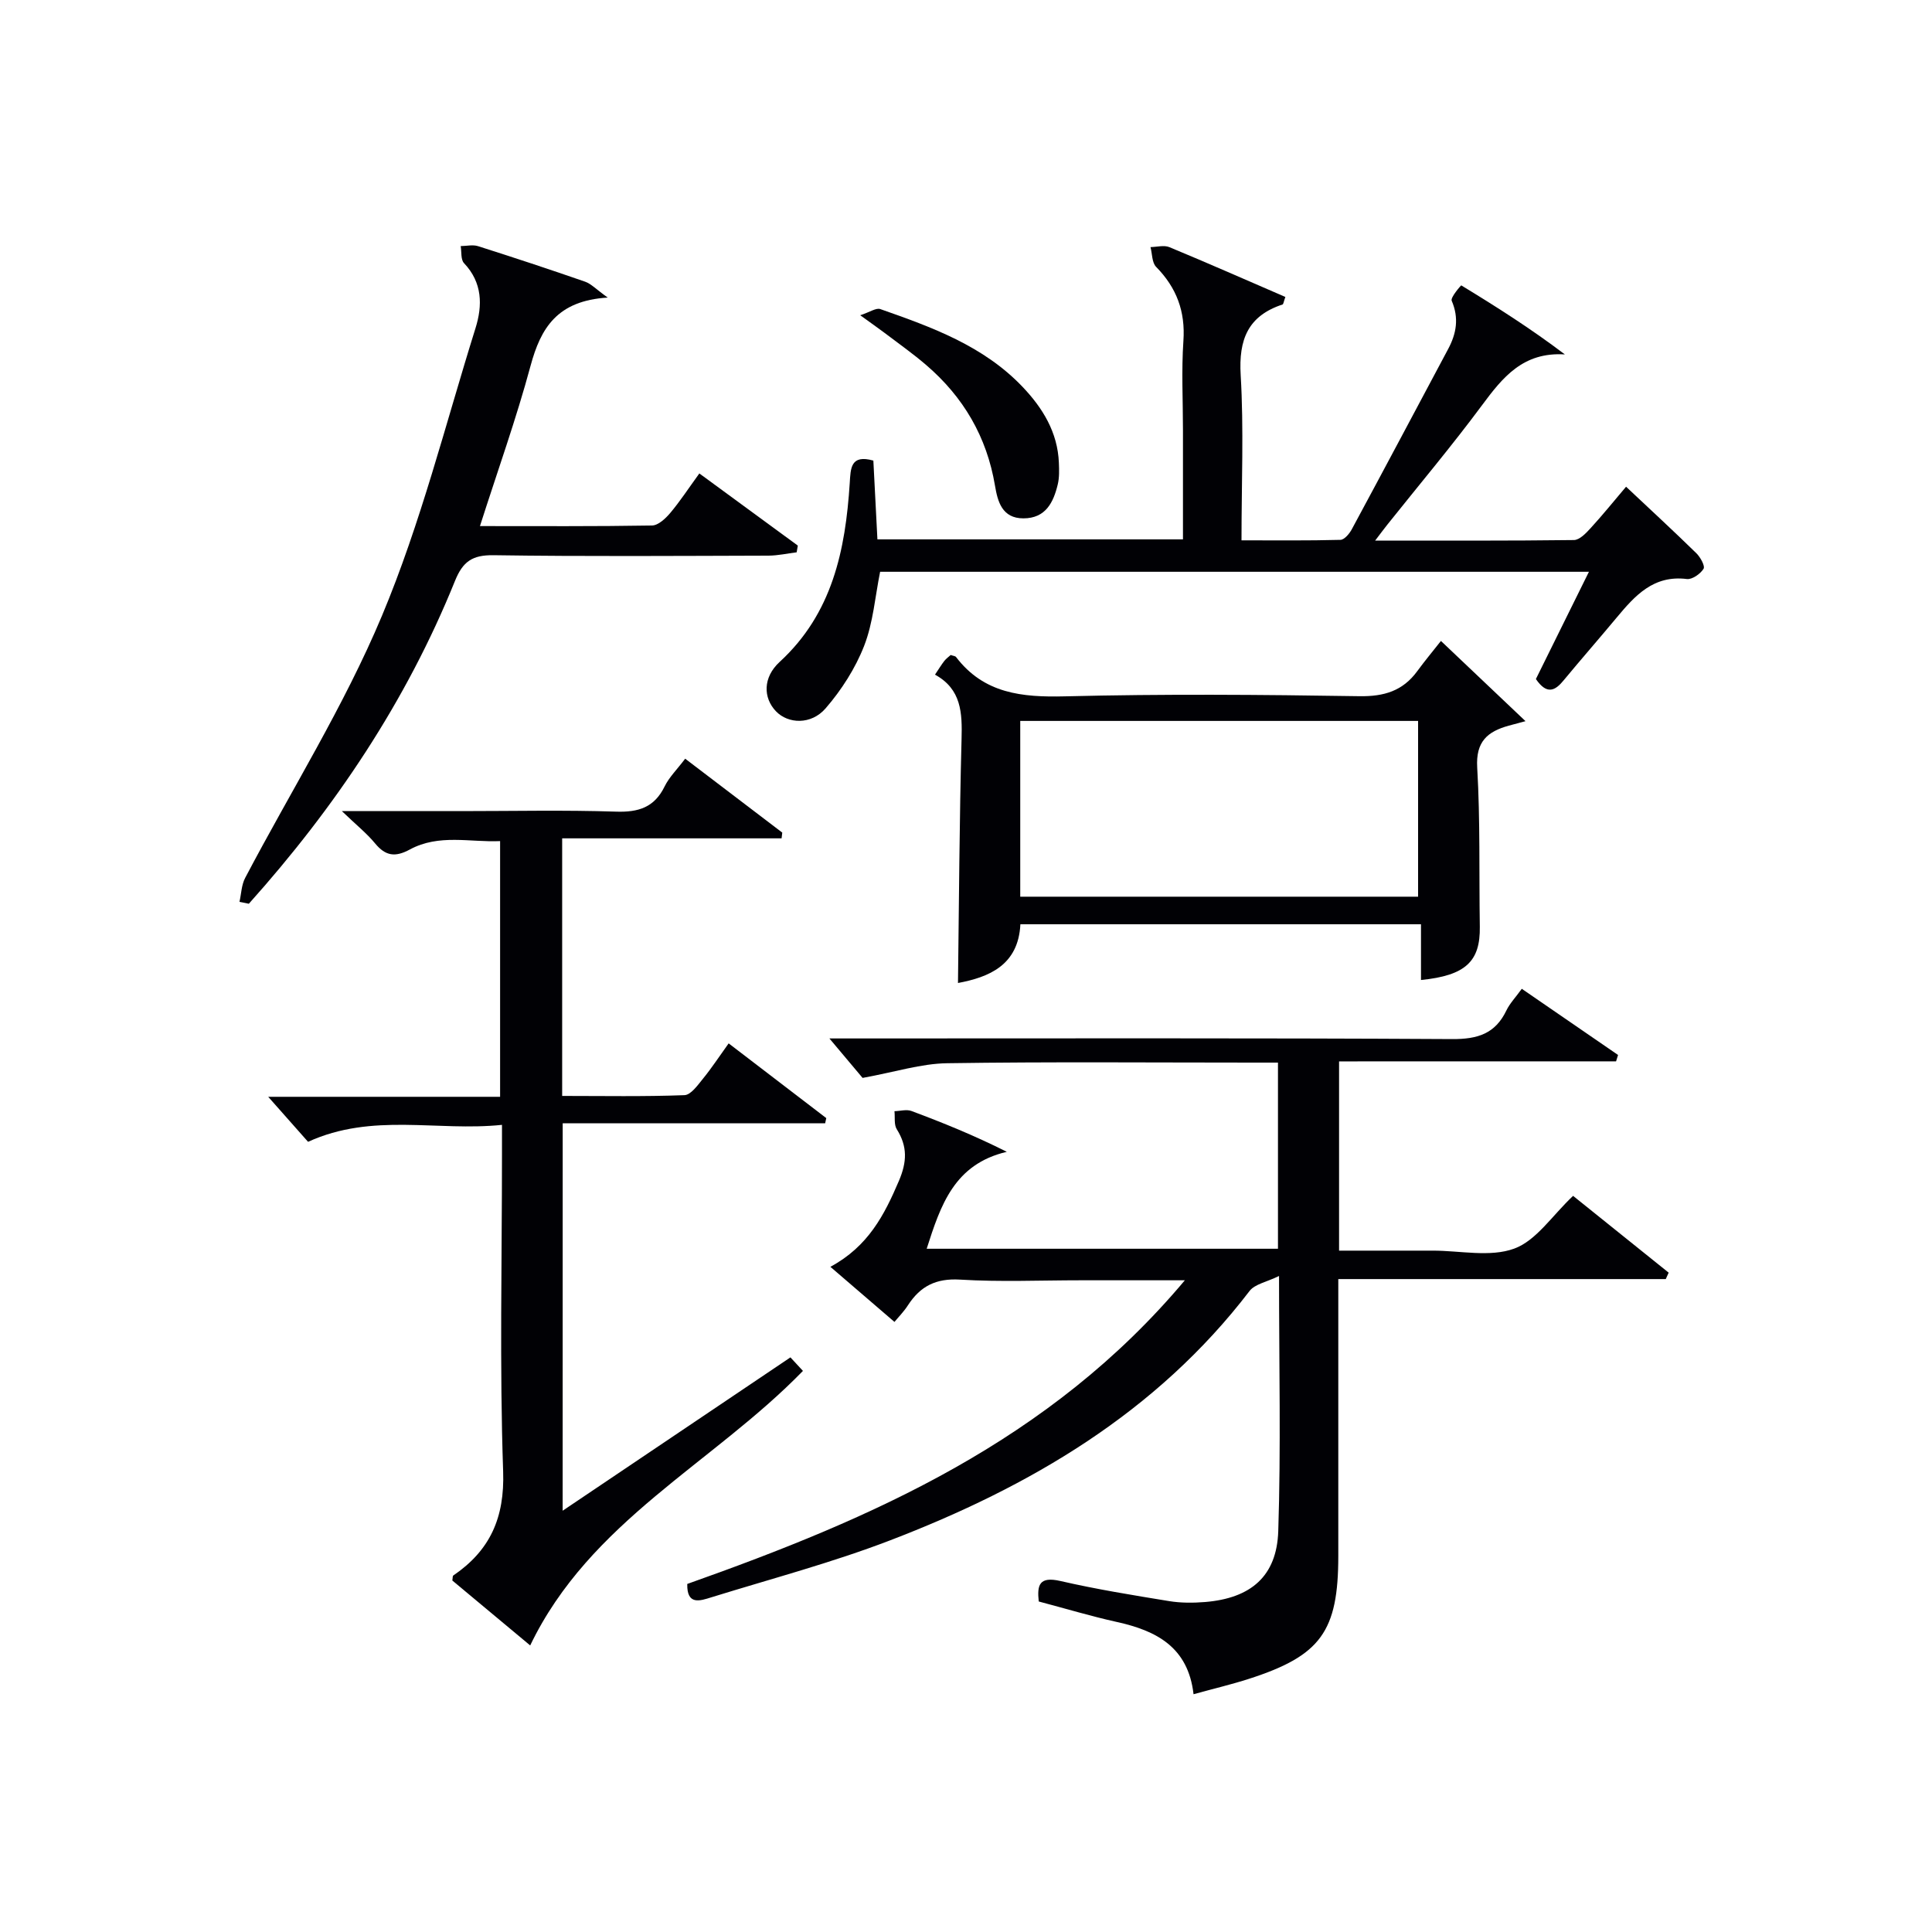 <svg enable-background="new 0 0 400 400" viewBox="0 0 400 400" xmlns="http://www.w3.org/2000/svg"><g fill="#010105"><path d="m277.24 219.75v39.18h17.43 2c5.66 0 11.85 1.41 16.84-.42 4.57-1.67 7.86-6.85 12.18-10.92 6.34 5.09 13.06 10.49 19.79 15.9-.2.44-.4.89-.6 1.33-22.35 0-44.71 0-67.8 0v5.84 51.48c0 15.62-3.62 20.65-18.48 25.44-3.6 1.16-7.29 2.03-11.49 3.19-1.12-9.8-7.75-13.17-15.93-14.97-5.32-1.18-10.56-2.76-16.12-4.23-.36-3.39.07-5.25 4.49-4.24 7.43 1.71 14.97 2.93 22.49 4.16 2.44.4 5 .39 7.47.19 9.43-.78 14.83-5.3 15.14-14.67.56-17.12.16-34.27.16-52.83-2.57 1.26-5 1.67-6.1 3.1-19.3 25.23-45.51 40.55-74.49 51.66-12.05 4.62-24.6 7.94-36.95 11.77-2.29.71-5.08 1.73-4.98-2.77 38.27-13.57 75.09-29.57 103.02-62.87-8.09 0-14.83 0-21.57 0-8.33 0-16.68.37-24.98-.14-4.96-.3-8.21 1.35-10.77 5.3-.89 1.38-2.08 2.57-2.8 3.46-4.3-3.69-8.48-7.29-13.27-11.41 7.85-4.23 11.18-10.75 14.18-17.77 1.7-3.98 1.8-7.14-.43-10.71-.61-.97-.34-2.48-.48-3.74 1.18-.03 2.5-.42 3.52-.04 6.48 2.42 12.89 5.01 19.74 8.45-10.89 2.56-13.69 11.02-16.59 20.07h72.73c0-12.52 0-25.11 0-38.54-1.55 0-3.28 0-5.02 0-21.16 0-42.32-.19-63.48.13-5.4.08-10.77 1.82-17.5 3.04-1.45-1.73-4.17-4.96-6.87-8.17h4.49c41.49 0 82.97-.11 124.45.13 5.28.03 8.92-1.11 11.23-5.94.7-1.46 1.9-2.69 3.18-4.47 6.76 4.65 13.35 9.17 19.93 13.7-.14.44-.28.88-.41 1.32-18.99.01-37.98.01-57.35.01z"/><path d="m116.49 312.78c15.96-10.74 31.47-21.19 47.16-31.75.82.89 1.69 1.83 2.59 2.8-18.64 19.17-44.12 31.14-56.47 56.84-5.58-4.65-10.89-9.08-16.12-13.44.09-.51.04-.93.2-1.04 7.62-5.2 10.65-11.94 10.32-21.56-.75-21.8-.24-43.65-.24-65.48 0-1.8 0-3.61 0-6.26-13.45 1.4-26.8-2.58-40.15 3.51-2.49-2.81-5.28-5.97-8.25-9.32h48.01c0-17.67 0-34.91 0-52.94-6.16.29-12.65-1.54-18.69 1.74-3.02 1.64-5.03 1.36-7.19-1.26-1.74-2.11-3.93-3.85-6.88-6.69h24.74c10.66 0 21.34-.24 31.99.11 4.67.16 7.97-.86 10.1-5.23.93-1.9 2.54-3.47 4.25-5.73 6.78 5.16 13.44 10.23 20.1 15.3-.05.4-.09.79-.14 1.19-15.04 0-30.09 0-45.43 0v53.33c8.46 0 16.9.16 25.32-.16 1.34-.05 2.76-2.09 3.86-3.44 1.77-2.17 3.31-4.53 5.29-7.28 6.89 5.28 13.55 10.38 20.21 15.47-.08.36-.15.71-.23 1.07-17.97 0-35.95 0-54.34 0-.01 26.9-.01 53.08-.01 80.22z"/><path d="m317.99 140.59c3.57-7.23 7.16-14.48 10.98-22.21-49.31 0-98.03 0-146.75 0-1.04 5.12-1.43 10.52-3.31 15.34-1.82 4.66-4.69 9.14-7.98 12.94-3 3.46-7.77 3.22-10.27.61-2.68-2.8-2.73-7.02.75-10.22 10.93-10.04 13.63-23.16 14.52-37.04.19-2.99.13-5.99 4.89-4.65.28 5.34.56 10.78.84 16.31h63.26c0-7.69 0-15.14 0-22.58 0-6.17-.33-12.35.09-18.49.43-6.13-1.41-11.03-5.65-15.35-.87-.89-.8-2.71-1.16-4.09 1.31-.02 2.79-.45 3.91.01 8.06 3.34 16.05 6.87 24.01 10.31-.36 1-.4 1.5-.58 1.56-7.17 2.36-9.11 7.26-8.67 14.62.66 11.11.17 22.3.17 34.21 6.98 0 13.73.08 20.48-.1.82-.02 1.86-1.27 2.35-2.18 6.7-12.42 13.32-24.89 19.96-37.34 1.72-3.22 2.26-6.42.73-9.98-.3-.69 1.94-3.21 1.97-3.19 7.27 4.42 14.46 8.99 21.46 14.3-8.68-.55-12.9 4.78-17.2 10.58-6.24 8.41-13 16.44-19.53 24.63-.68.85-1.32 1.72-2.55 3.33 14.3 0 27.73.06 41.15-.11 1.16-.01 2.48-1.39 3.42-2.42 2.47-2.69 4.77-5.54 7.38-8.62 4.93 4.64 9.81 9.13 14.55 13.77.84.82 1.85 2.66 1.49 3.23-.66 1.05-2.36 2.25-3.46 2.11-6.89-.86-10.73 3.43-14.53 7.99-3.62 4.35-7.35 8.61-10.96 12.97-1.76 2.16-3.46 3.09-5.76-.25z"/><path d="m193.58 139.68c.82-1.22 1.33-2.07 1.93-2.84.39-.49.92-.87 1.32-1.23.52.19.94.2 1.11.42 5.78 7.58 13.65 8.36 22.54 8.14 20.31-.51 40.64-.35 60.96-.03 5.13.08 9-1.09 12-5.2 1.47-2.01 3.06-3.92 4.89-6.24 6.26 5.94 11.57 10.98 17.51 16.61-1.96.52-2.71.72-3.47.93-4.39 1.22-6.85 3.28-6.53 8.67.64 10.96.37 21.97.54 32.96.11 7.19-2.94 10.1-12.18 11.03 0-3.75 0-7.48 0-11.54-27.88 0-55.27 0-82.94 0-.42 8.53-6.58 10.97-12.92 12.16.22-16.69.29-33.6.74-50.49.15-5.44-.02-10.35-5.5-13.35zm17.65 45.97h82.37c0-12.4 0-24.45 0-36.39-27.65 0-54.9 0-82.37 0z"/><path d="m49.58 186.72c.38-1.66.41-3.51 1.18-4.96 9.5-18.07 20.46-35.52 28.32-54.27 8.04-19.18 13.13-39.6 19.36-59.52 1.49-4.75 1.45-9.46-2.37-13.49-.7-.73-.48-2.33-.69-3.53 1.2-.01 2.5-.33 3.58.01 7.42 2.36 14.82 4.8 22.18 7.36 1.26.44 2.28 1.57 4.68 3.29-10.48.64-13.86 6.32-15.97 14.11-2.97 11.02-6.84 21.8-10.48 33.2 12.08 0 23.85.08 35.62-.12 1.29-.02 2.81-1.45 3.78-2.6 2.02-2.4 3.75-5.05 6.02-8.18 6.93 5.08 13.66 10.01 20.39 14.94-.08.46-.16.93-.24 1.39-1.94.24-3.89.68-5.83.69-18.98.05-37.97.19-56.95-.09-4.39-.06-6.35 1.33-7.96 5.32-10.07 24.92-24.81 46.89-42.68 66.84-.64-.13-1.29-.26-1.94-.39z"/><path d="m178.1 65.27c1.97-.64 3.28-1.58 4.15-1.28 10.67 3.74 21.33 7.59 29.41 16.05 4.21 4.41 7.32 9.45 7.57 15.78.06 1.49.11 3.04-.23 4.46-.9 3.76-2.52 7.03-7.1 7.04-4.46.01-5.35-3.53-5.9-6.78-1.7-10.12-6.55-18.37-14.26-24.98-2.77-2.38-5.77-4.49-8.68-6.7-1.31-.98-2.65-1.92-4.96-3.59z"/></g></svg>